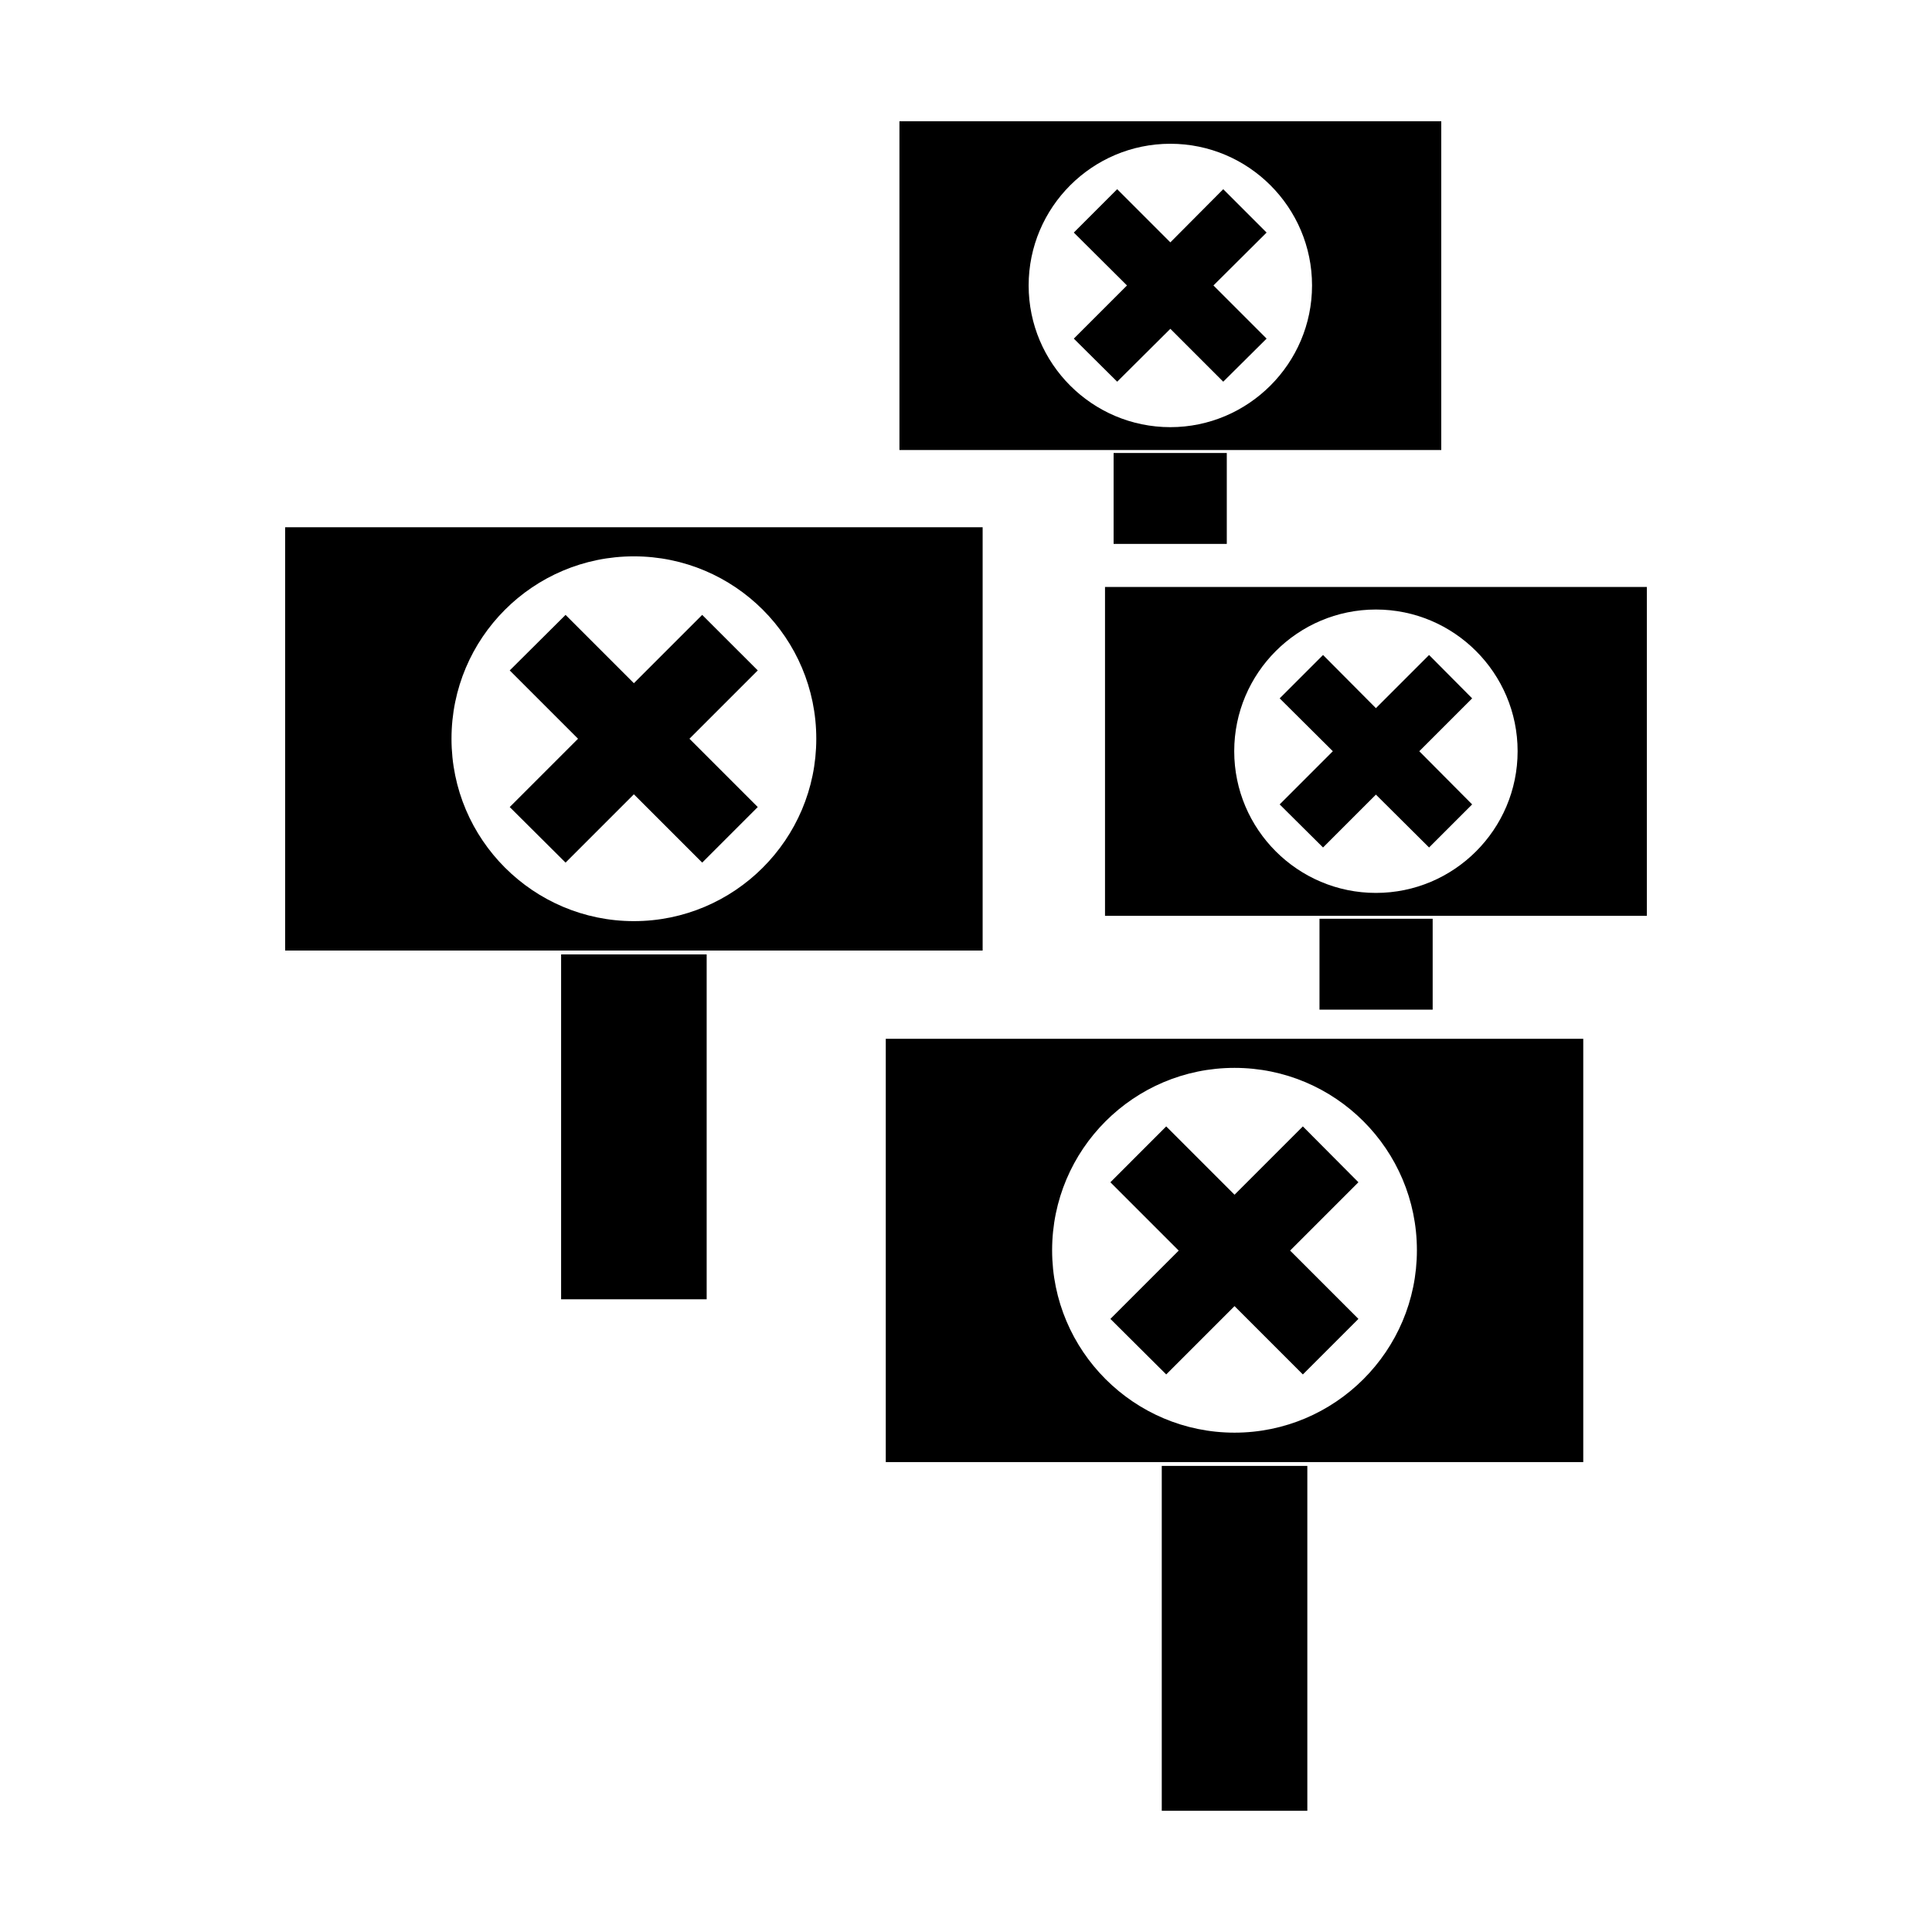 <?xml version="1.0" encoding="UTF-8"?>
<!-- Uploaded to: SVG Repo, www.svgrepo.com, Generator: SVG Repo Mixer Tools -->
<svg fill="#000000" width="800px" height="800px" version="1.1" viewBox="144 144 512 512" xmlns="http://www.w3.org/2000/svg">
 <g>
  <path d="m330.09 306.95-18.105 18.105-18.105-18.105-14.797 14.719 18.105 18.105-18.105 18.105 14.797 14.723 18.105-18.105 18.105 18.105 14.723-14.723-18.105-18.105 18.105-18.105z"/>
  <path d="m219.57 283.73v112.18h184.84v-112.18zm92.418 104.38c-26.609 0-48.336-21.648-48.336-48.336s21.648-48.336 48.336-48.336 48.336 21.648 48.336 48.336-21.727 48.336-48.336 48.336z"/>
  <path d="m292.7 396.93h38.574v91.395h-38.574z"/>
  <path d="m489.27 442.51-18.105 18.105-18.105-18.105-14.797 14.801 18.105 18.105-18.105 18.105 14.797 14.719 18.105-18.105 18.105 18.105 14.723-14.719-18.105-18.105 18.105-18.105z"/>
  <path d="m378.74 419.29v112.18h184.84v-112.18zm92.418 104.38c-26.609 0-48.336-21.648-48.336-48.336s21.648-48.336 48.336-48.336 48.336 21.648 48.336 48.336-21.727 48.336-48.336 48.336z"/>
  <path d="m451.88 532.48h38.574v91.395h-38.574z"/>
  <path d="m522.72 317.58-14.09 14.09-14.012-14.09-11.492 11.492 14.09 14.012-14.09 14.094 11.492 11.414 14.012-14.012 14.09 14.012 11.414-11.414-14.012-14.094 14.012-14.012z"/>
  <path d="m436.84 299.55v87.145h143.59v-87.145zm71.793 81.082c-20.703 0-37.551-16.848-37.551-37.551s16.848-37.551 37.551-37.551c20.703 0 37.551 16.848 37.551 37.551 0 20.707-16.848 37.551-37.551 37.551z"/>
  <path d="m493.68 387.48h29.992v24.09h-29.992z"/>
  <path d="m468.17 194.14-14.016 14.09-14.09-14.09-11.492 11.492 14.09 14.016-14.09 14.09 11.492 11.414 14.09-14.012 14.016 14.012 11.492-11.414-14.09-14.09 14.09-14.016z"/>
  <path d="m382.36 176.12v87.145h143.59v-87.145zm71.793 81.082c-20.703 0-37.551-16.848-37.551-37.551 0-20.703 16.848-37.551 37.551-37.551s37.551 16.848 37.551 37.551c0 20.707-16.926 37.551-37.551 37.551z"/>
  <path d="m439.12 264.05h29.992v24.09h-29.992z"/>
 </g>
</svg>